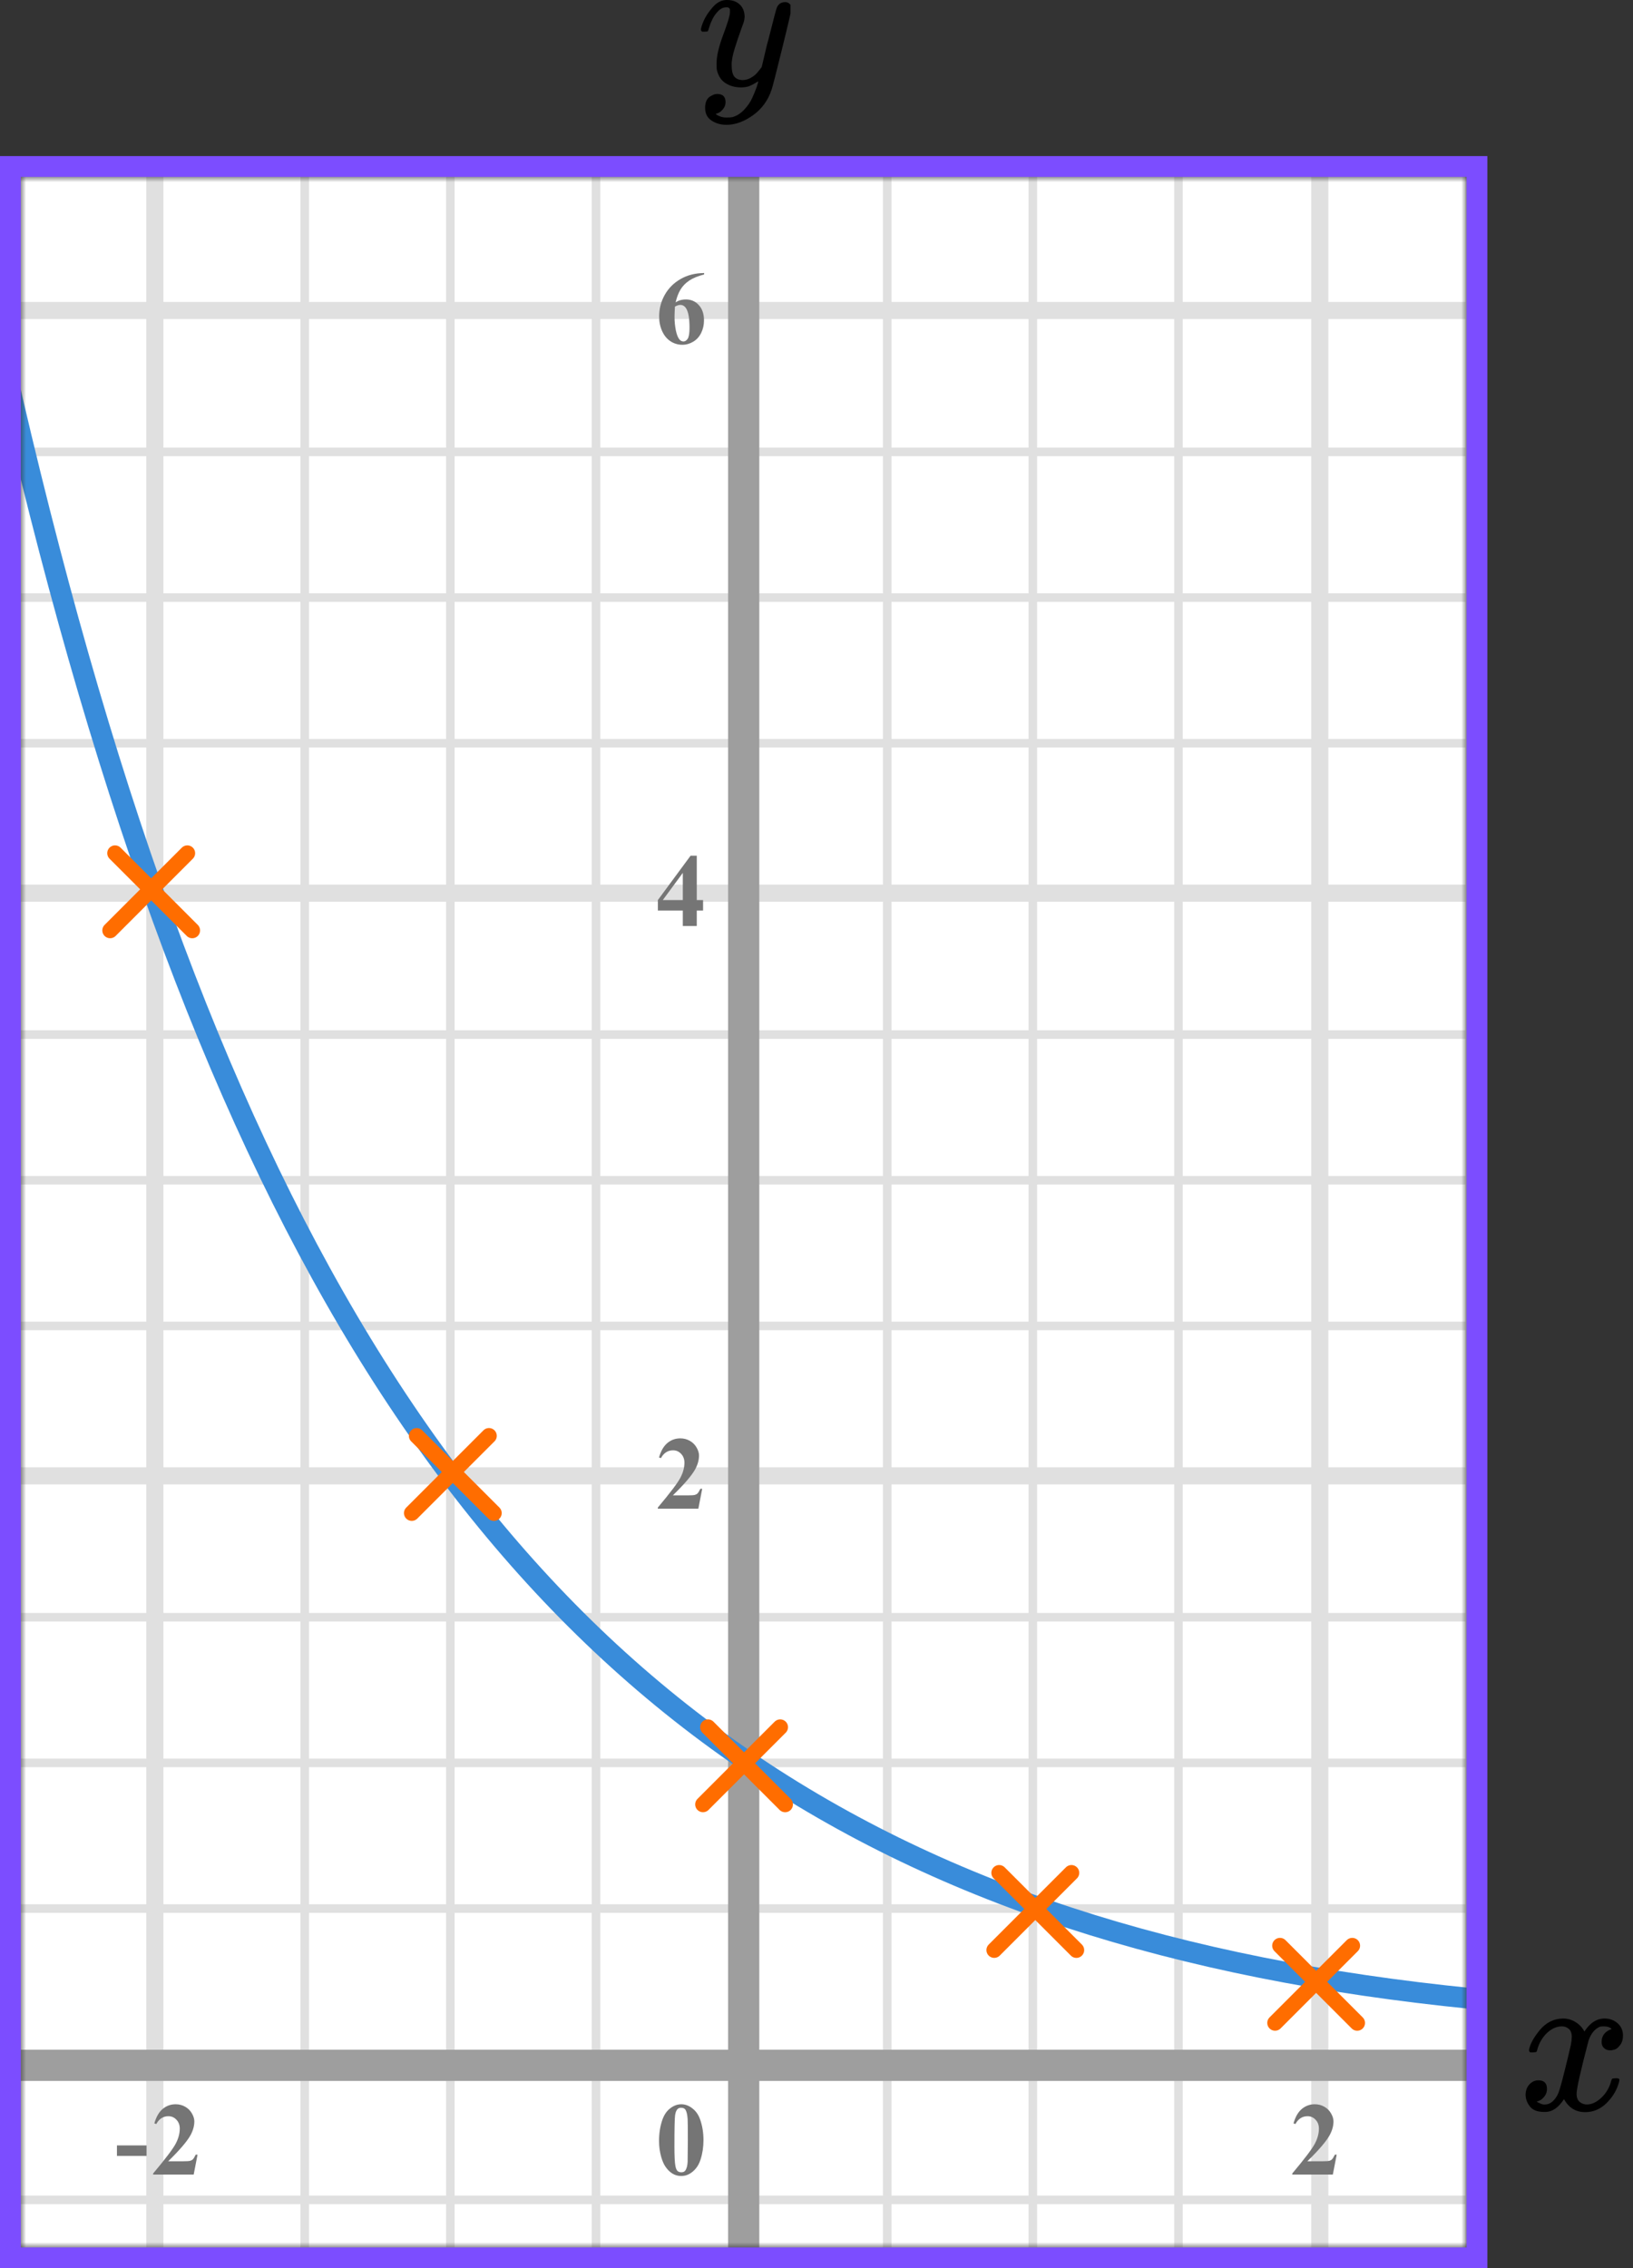 <?xml version="1.0" encoding="UTF-8"?> <svg xmlns="http://www.w3.org/2000/svg" width="157" height="218" viewBox="0 0 157 218" fill="none"><rect x="0" y="0" width="157" height="218" fill="#333333" stroke="none"/><mask id="mask0" maskUnits="userSpaceOnUse" x="2" y="17" width="139" height="199"><rect x="2" y="17" width="139" height="199" fill="#C4C4C4"></rect></mask><g mask="url(#mask0)"><mask id="mask1" maskUnits="userSpaceOnUse" x="-178" y="-160" width="500" height="494"><rect x="-178" y="-160" width="500" height="493.421" fill="white"></rect></mask><g mask="url(#mask1)"><rect x="-178" y="-160" width="501.645" height="493.421" fill="white"></rect><line x1="14.888" y1="333.421" x2="14.888" y2="-160" stroke="#E0E0E0" stroke-width="1.645"></line><line x1="29.299" y1="333.421" x2="29.299" y2="-160" stroke="#E0E0E0" stroke-width="0.822"></line><line x1="43.299" y1="333.421" x2="43.299" y2="-160" stroke="#E0E0E0" stroke-width="0.822"></line><line x1="57.299" y1="333.421" x2="57.299" y2="-160" stroke="#E0E0E0" stroke-width="0.822"></line><line x1="70.888" y1="333.421" x2="70.888" y2="-160" stroke="#E0E0E0" stroke-width="1.645"></line><line x1="85.299" y1="333.421" x2="85.299" y2="-160" stroke="#E0E0E0" stroke-width="0.822"></line><line x1="99.299" y1="333.421" x2="99.299" y2="-160" stroke="#E0E0E0" stroke-width="0.822"></line><line x1="113.299" y1="333.421" x2="113.299" y2="-160" stroke="#E0E0E0" stroke-width="0.822"></line><line x1="126.888" y1="333.421" x2="126.888" y2="-160" stroke="#E0E0E0" stroke-width="1.645"></line><line x1="141.299" y1="333.421" x2="141.299" y2="-160" stroke="#E0E0E0" stroke-width="0.822"></line><line x1="325.29" y1="211.433" x2="-187.868" y2="211.433" stroke="#E0E0E0" stroke-width="0.822"></line><line x1="325.29" y1="197.844" x2="-187.868" y2="197.844" stroke="#E0E0E0" stroke-width="1.645"></line><line x1="325.29" y1="183.433" x2="-187.868" y2="183.433" stroke="#E0E0E0" stroke-width="0.822"></line><line x1="325.29" y1="169.433" x2="-187.868" y2="169.433" stroke="#E0E0E0" stroke-width="0.822"></line><line x1="325.29" y1="155.433" x2="-187.868" y2="155.433" stroke="#E0E0E0" stroke-width="0.822"></line><line x1="325.29" y1="141.844" x2="-187.868" y2="141.844" stroke="#E0E0E0" stroke-width="1.645"></line><line x1="325.29" y1="127.433" x2="-187.868" y2="127.433" stroke="#E0E0E0" stroke-width="0.822"></line><line x1="325.29" y1="113.433" x2="-187.868" y2="113.433" stroke="#E0E0E0" stroke-width="0.822"></line><line x1="325.29" y1="99.433" x2="-187.868" y2="99.433" stroke="#E0E0E0" stroke-width="0.822"></line><line x1="325.29" y1="85.844" x2="-187.868" y2="85.844" stroke="#E0E0E0" stroke-width="1.645"></line><line x1="325.29" y1="71.433" x2="-187.868" y2="71.433" stroke="#E0E0E0" stroke-width="0.822"></line><line x1="325.29" y1="57.433" x2="-187.868" y2="57.433" stroke="#E0E0E0" stroke-width="0.822"></line><line x1="325.29" y1="43.433" x2="-187.868" y2="43.433" stroke="#E0E0E0" stroke-width="0.822"></line><line x1="325.29" y1="29.844" x2="-187.868" y2="29.844" stroke="#E0E0E0" stroke-width="1.645"></line></g><line x1="71.5" y1="-108" x2="71.5" y2="239" stroke="#9E9E9E" stroke-width="3"></line><line x1="-61" y1="198.5" x2="202" y2="198.5" stroke="#9E9E9E" stroke-width="3"></line><path d="M169.5 193.5C43.5 192.5 3.5 130 -21.5 -110.5" stroke="#398CDA" stroke-width="2"></path></g><path d="M67.141 145H63.244V144.893C64.439 143.47 65.163 142.513 65.417 142.021C65.674 141.53 65.803 141.05 65.803 140.581C65.803 140.239 65.697 139.956 65.485 139.731C65.274 139.504 65.015 139.39 64.709 139.39C64.208 139.39 63.819 139.64 63.542 140.142L63.361 140.078C63.537 139.453 63.804 138.991 64.162 138.691C64.52 138.392 64.934 138.242 65.402 138.242C65.738 138.242 66.044 138.32 66.32 138.477C66.597 138.633 66.814 138.848 66.97 139.121C67.126 139.391 67.204 139.645 67.204 139.883C67.204 140.316 67.084 140.755 66.843 141.201C66.514 141.803 65.796 142.643 64.689 143.721H66.12C66.472 143.721 66.7 143.706 66.804 143.677C66.911 143.647 66.999 143.599 67.067 143.53C67.136 143.459 67.225 143.311 67.336 143.086H67.512L67.141 145Z" fill="#757575"></path><path d="M63.249 86.505L66.394 82.242H66.989V86.505H67.595V87.516H66.989V89H65.647V87.516H63.249V86.505ZM63.723 86.505H65.647V83.893L63.723 86.505Z" fill="#757575"></path><path d="M67.697 26.242V26.379C67.108 26.529 66.634 26.722 66.276 26.96C65.921 27.194 65.64 27.481 65.432 27.819C65.227 28.155 65.067 28.571 64.953 29.069C65.096 28.972 65.215 28.908 65.31 28.879C65.521 28.814 65.734 28.781 65.949 28.781C66.444 28.781 66.856 28.962 67.185 29.323C67.517 29.681 67.683 30.171 67.683 30.793C67.683 31.229 67.593 31.63 67.414 31.994C67.235 32.359 66.981 32.64 66.652 32.839C66.324 33.037 65.972 33.137 65.598 33.137C65.191 33.137 64.815 33.026 64.47 32.805C64.125 32.58 63.855 32.253 63.659 31.823C63.467 31.394 63.371 30.926 63.371 30.422C63.371 29.68 63.548 28.99 63.903 28.352C64.261 27.71 64.768 27.201 65.422 26.823C66.079 26.442 66.838 26.249 67.697 26.242ZM64.89 29.465C64.864 29.914 64.851 30.243 64.851 30.451C64.851 30.9 64.893 31.335 64.978 31.755C65.065 32.175 65.184 32.469 65.334 32.639C65.441 32.759 65.568 32.819 65.715 32.819C65.865 32.819 65.998 32.733 66.115 32.56C66.232 32.385 66.291 32.03 66.291 31.496C66.291 30.598 66.182 29.977 65.964 29.636C65.824 29.414 65.635 29.304 65.397 29.304C65.267 29.304 65.098 29.357 64.89 29.465Z" fill="#757575"></path><path d="M67.634 205.689C67.634 206.35 67.541 206.967 67.356 207.54C67.245 207.892 67.095 208.18 66.906 208.404C66.721 208.629 66.509 208.808 66.272 208.941C66.034 209.072 65.775 209.137 65.495 209.137C65.176 209.137 64.888 209.055 64.631 208.893C64.374 208.73 64.146 208.497 63.947 208.194C63.804 207.973 63.679 207.678 63.571 207.311C63.431 206.812 63.361 206.298 63.361 205.768C63.361 205.048 63.462 204.387 63.664 203.785C63.83 203.287 64.082 202.906 64.421 202.643C64.759 202.376 65.118 202.242 65.495 202.242C65.879 202.242 66.237 202.374 66.569 202.638C66.905 202.898 67.15 203.25 67.307 203.692C67.525 204.301 67.634 204.967 67.634 205.689ZM66.13 205.68C66.13 204.521 66.123 203.845 66.11 203.653C66.078 203.201 66 202.895 65.876 202.735C65.795 202.631 65.663 202.579 65.481 202.579C65.341 202.579 65.23 202.618 65.148 202.696C65.028 202.81 64.947 203.012 64.904 203.302C64.862 203.588 64.841 204.592 64.841 206.314C64.841 207.252 64.873 207.88 64.939 208.199C64.987 208.43 65.057 208.585 65.148 208.663C65.24 208.741 65.36 208.78 65.51 208.78C65.672 208.78 65.795 208.728 65.876 208.624C66.013 208.442 66.091 208.16 66.11 207.779L66.13 205.68Z" fill="#757575"></path><path d="M128.141 209H124.244V208.893C125.439 207.47 126.163 206.513 126.417 206.021C126.674 205.53 126.803 205.05 126.803 204.581C126.803 204.239 126.697 203.956 126.485 203.731C126.274 203.504 126.015 203.39 125.709 203.39C125.208 203.39 124.819 203.64 124.542 204.142L124.361 204.078C124.537 203.453 124.804 202.991 125.162 202.691C125.52 202.392 125.934 202.242 126.402 202.242C126.738 202.242 127.044 202.32 127.32 202.477C127.597 202.633 127.813 202.848 127.97 203.121C128.126 203.391 128.204 203.645 128.204 203.883C128.204 204.316 128.084 204.755 127.843 205.201C127.514 205.803 126.796 206.643 125.689 207.721H127.12C127.472 207.721 127.7 207.706 127.804 207.677C127.911 207.647 127.999 207.599 128.067 207.53C128.136 207.459 128.225 207.311 128.336 207.086H128.512L128.141 209Z" fill="#757575"></path><path d="M14.091 207.208H11.244V206.197H14.091V207.208ZM18.621 209H14.724V208.893C15.919 207.47 16.643 206.513 16.897 206.021C17.154 205.53 17.283 205.05 17.283 204.581C17.283 204.239 17.177 203.956 16.965 203.731C16.754 203.504 16.495 203.39 16.189 203.39C15.688 203.39 15.299 203.64 15.022 204.142L14.841 204.078C15.017 203.453 15.284 202.991 15.642 202.691C16 202.392 16.414 202.242 16.882 202.242C17.218 202.242 17.524 202.32 17.8 202.477C18.077 202.633 18.294 202.848 18.45 203.121C18.606 203.391 18.684 203.645 18.684 203.883C18.684 204.316 18.564 204.755 18.323 205.201C17.994 205.803 17.276 206.643 16.169 207.721H17.6C17.952 207.721 18.18 207.706 18.284 207.677C18.391 207.647 18.479 207.599 18.547 207.53C18.616 207.459 18.705 207.311 18.816 207.086H18.992L18.621 209Z" fill="#757575"></path><path d="M147 197.04C147.09 196.484 147.436 195.842 148.038 195.113C148.641 194.385 149.385 194.014 150.269 194.001C150.718 194.001 151.128 194.12 151.5 194.358C151.872 194.597 152.147 194.895 152.327 195.252C152.865 194.418 153.513 194.001 154.269 194.001C154.744 194.001 155.154 194.147 155.5 194.438C155.846 194.729 156.026 195.12 156.038 195.61C156.038 195.994 155.949 196.305 155.769 196.543C155.59 196.782 155.417 196.927 155.25 196.98C155.083 197.033 154.936 197.06 154.808 197.06C154.564 197.06 154.365 196.987 154.212 196.841C154.058 196.696 153.981 196.504 153.981 196.265C153.981 195.656 154.301 195.239 154.942 195.014C154.801 194.842 154.545 194.756 154.173 194.756C154.006 194.756 153.885 194.769 153.808 194.795C153.321 195.007 152.962 195.444 152.731 196.106C151.962 199.033 151.577 200.741 151.577 201.231C151.577 201.602 151.68 201.867 151.885 202.026C152.09 202.185 152.314 202.264 152.558 202.264C153.032 202.264 153.5 202.046 153.962 201.609C154.423 201.172 154.737 200.635 154.904 200C154.942 199.867 154.981 199.794 155.019 199.781C155.058 199.768 155.16 199.755 155.327 199.741H155.404C155.596 199.741 155.692 199.794 155.692 199.9C155.692 199.914 155.68 199.986 155.654 200.119C155.449 200.874 155.051 201.542 154.462 202.125C153.872 202.708 153.186 202.999 152.404 202.999C151.506 202.999 150.827 202.582 150.365 201.748C149.84 202.569 149.237 202.979 148.558 202.979H148.442C147.814 202.979 147.365 202.807 147.096 202.463C146.827 202.118 146.686 201.754 146.673 201.37C146.673 200.946 146.795 200.602 147.038 200.337C147.282 200.072 147.571 199.94 147.904 199.94C148.455 199.94 148.731 200.218 148.731 200.774C148.731 201.039 148.654 201.271 148.5 201.47C148.346 201.668 148.199 201.801 148.058 201.867C147.917 201.933 147.833 201.966 147.808 201.966L147.75 201.986C147.75 201.999 147.788 202.026 147.865 202.065C147.942 202.105 148.045 202.152 148.173 202.204C148.301 202.257 148.423 202.277 148.538 202.264C149 202.264 149.397 201.966 149.731 201.37C149.846 201.158 149.994 200.708 150.173 200.019C150.353 199.331 150.532 198.616 150.712 197.874C150.891 197.133 150.994 196.696 151.019 196.563C151.083 196.206 151.115 195.947 151.115 195.789C151.115 195.418 151.019 195.153 150.827 194.994C150.635 194.835 150.417 194.756 150.173 194.756C149.66 194.756 149.18 194.968 148.731 195.391C148.282 195.815 147.968 196.358 147.788 197.02C147.763 197.139 147.731 197.205 147.692 197.219C147.654 197.232 147.551 197.245 147.385 197.258H147.115C147.038 197.179 147 197.106 147 197.04Z" fill="black"></path><g clip-path="url(#clip0)"><path d="M67.387 2.875C67.387 2.702 67.478 2.405 67.662 1.985C67.846 1.564 68.14 1.125 68.544 0.668C68.948 0.21 69.4 -0.012 69.903 -9.53674e-07C70.404 -9.53674e-07 70.808 0.142 71.114 0.427C71.421 0.711 71.58 1.107 71.592 1.614C71.567 1.849 71.549 1.978 71.537 2.003C71.537 2.04 71.439 2.325 71.243 2.856C71.047 3.388 70.845 3.988 70.637 4.655C70.429 5.323 70.331 5.855 70.343 6.25C70.343 6.782 70.429 7.153 70.6 7.363C70.772 7.573 71.029 7.685 71.371 7.697C71.653 7.697 71.916 7.629 72.161 7.493C72.406 7.357 72.596 7.215 72.73 7.066C72.865 6.918 73.03 6.714 73.226 6.454C73.226 6.442 73.257 6.318 73.318 6.083C73.379 5.849 73.465 5.484 73.575 4.989C73.685 4.495 73.802 4.037 73.924 3.617C74.389 1.762 74.646 0.791 74.695 0.705C74.854 0.371 75.118 0.204 75.485 0.204C75.644 0.204 75.773 0.247 75.871 0.334C75.968 0.42 76.036 0.495 76.073 0.556C76.109 0.618 76.121 0.674 76.109 0.723C76.109 0.884 75.809 2.182 75.209 4.618C74.61 7.054 74.267 8.389 74.181 8.624C73.838 9.651 73.245 10.467 72.4 11.073C71.555 11.678 70.71 11.988 69.866 12C69.315 12 68.831 11.864 68.415 11.592C67.999 11.32 67.791 10.912 67.791 10.368C67.791 10.096 67.834 9.867 67.919 9.682C68.005 9.496 68.121 9.36 68.268 9.274C68.415 9.187 68.537 9.125 68.635 9.088C68.733 9.051 68.837 9.032 68.948 9.032C69.486 9.032 69.756 9.292 69.756 9.811C69.756 10.059 69.682 10.275 69.535 10.461C69.388 10.646 69.248 10.77 69.113 10.832C68.978 10.893 68.899 10.924 68.874 10.924L68.819 10.943C68.844 11.005 68.96 11.079 69.168 11.165C69.376 11.252 69.584 11.295 69.792 11.295H69.939C70.147 11.295 70.306 11.283 70.417 11.258C70.821 11.147 71.194 10.912 71.537 10.553C71.88 10.195 72.143 9.811 72.326 9.403C72.51 8.995 72.651 8.649 72.749 8.365C72.847 8.08 72.896 7.895 72.896 7.808L72.785 7.883C72.712 7.932 72.596 8 72.437 8.087C72.277 8.173 72.118 8.247 71.959 8.309C71.714 8.371 71.476 8.402 71.243 8.402C70.68 8.402 70.184 8.266 69.756 7.994C69.327 7.722 69.046 7.283 68.911 6.677C68.899 6.59 68.892 6.399 68.892 6.102C68.892 5.397 69.107 4.476 69.535 3.338C69.964 2.201 70.178 1.478 70.178 1.168C70.178 1.156 70.178 1.144 70.178 1.131C70.178 1.02 70.178 0.946 70.178 0.909C70.178 0.872 70.153 0.828 70.105 0.779C70.055 0.73 69.988 0.705 69.903 0.705H69.829C69.547 0.705 69.29 0.822 69.058 1.057C68.825 1.292 68.641 1.546 68.507 1.818C68.372 2.09 68.268 2.349 68.195 2.597C68.121 2.844 68.072 2.98 68.048 3.005C68.023 3.029 67.925 3.042 67.754 3.042H67.497C67.423 2.968 67.387 2.912 67.387 2.875Z" fill="black"></path></g><line x1="123.061" y1="187" x2="130.485" y2="194.425" stroke="#FF6D00" stroke-width="1.5" stroke-linecap="round"></line><line x1="0.75" y1="-0.75" x2="11.25" y2="-0.75" transform="matrix(-0.707 0.707 0.707 0.707 131.071 187)" stroke="#FF6D00" stroke-width="1.5" stroke-linecap="round"></line><line x1="96.061" y1="180" x2="103.485" y2="187.425" stroke="#FF6D00" stroke-width="1.5" stroke-linecap="round"></line><line x1="0.75" y1="-0.75" x2="11.25" y2="-0.75" transform="matrix(-0.707 0.707 0.707 0.707 104.071 180)" stroke="#FF6D00" stroke-width="1.5" stroke-linecap="round"></line><line x1="68.061" y1="166" x2="75.485" y2="173.425" stroke="#FF6D00" stroke-width="1.5" stroke-linecap="round"></line><line x1="0.75" y1="-0.75" x2="11.25" y2="-0.75" transform="matrix(-0.707 0.707 0.707 0.707 76.071 166)" stroke="#FF6D00" stroke-width="1.5" stroke-linecap="round"></line><line x1="40.061" y1="138" x2="47.485" y2="145.425" stroke="#FF6D00" stroke-width="1.5" stroke-linecap="round"></line><line x1="0.75" y1="-0.75" x2="11.25" y2="-0.75" transform="matrix(-0.707 0.707 0.707 0.707 48.071 138)" stroke="#FF6D00" stroke-width="1.5" stroke-linecap="round"></line><line x1="11.061" y1="82" x2="18.485" y2="89.425" stroke="#FF6D00" stroke-width="1.5" stroke-linecap="round"></line><line x1="0.75" y1="-0.75" x2="11.25" y2="-0.75" transform="matrix(-0.707 0.707 0.707 0.707 19.071 82)" stroke="#FF6D00" stroke-width="1.5" stroke-linecap="round"></line><rect x="1" y="16" width="141" height="201" stroke="#7C4DFF" stroke-width="2"></rect><defs><clipPath id="clip0"><rect width="9" height="12" fill="white" transform="translate(67)"></rect></clipPath></defs></svg> 